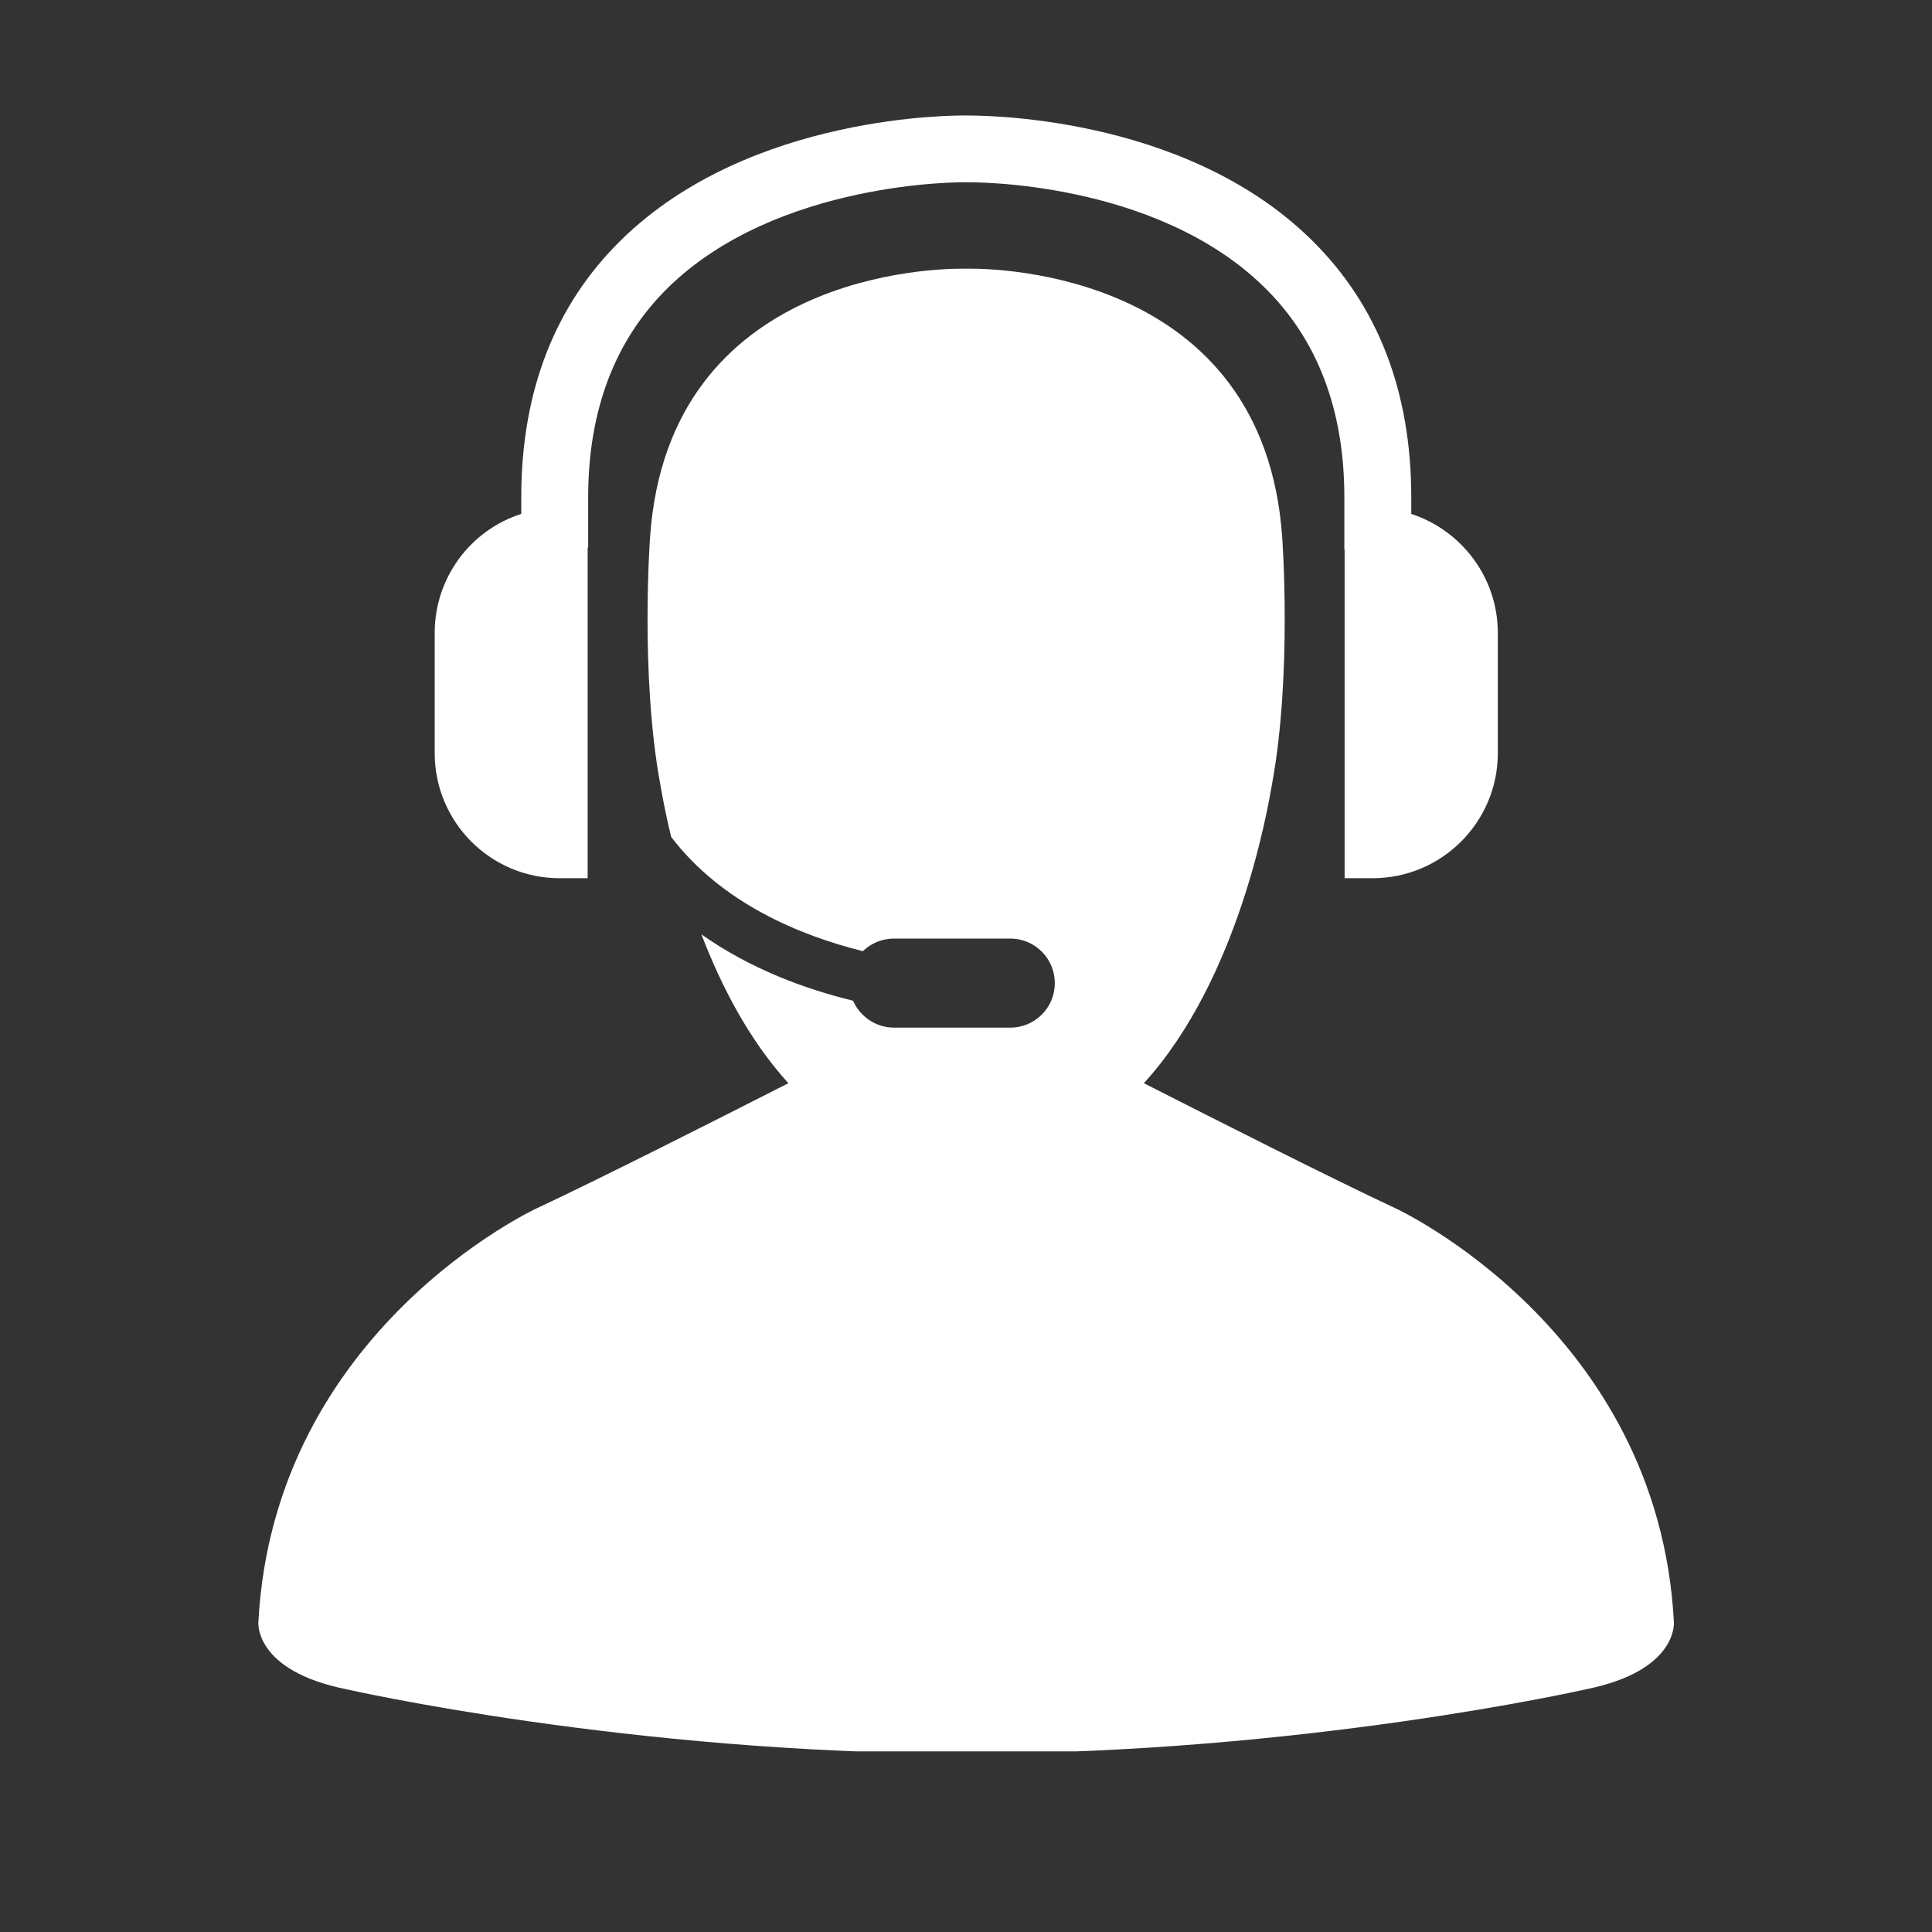 <svg xmlns="http://www.w3.org/2000/svg" xmlns:xlink="http://www.w3.org/1999/xlink" width="40" viewBox="0 0 30 30" height="40" preserveAspectRatio="xMidYMid meet"><rect x="0" y="0" width="30" height="30" fill="#333333" stroke="none"/><defs><clipPath id="9546ef6bc8"><path d="M 4 4 L 26 4 L 26 27.195 L 4 27.195 Z M 4 4 " clip-rule="nonzero"></path></clipPath><clipPath id="983587141b"><path d="M 6.715 1.793 L 23.285 1.793 L 23.285 13.672 L 6.715 13.672 Z M 6.715 1.793 " clip-rule="nonzero"></path></clipPath></defs><g clip-path="url(#9546ef6bc8)"><path fill="#ffffff" d="M 25.992 25.188 C 25.754 20.641 21.668 18.762 21.668 18.762 C 20.691 18.305 18.922 17.41 17.762 16.82 C 19.246 15.191 19.688 12.539 19.754 12.164 C 20.066 10.457 19.91 8.344 19.91 8.344 C 19.625 4.234 15.477 4.168 15.043 4.172 C 15.02 4.172 15.004 4.172 15.004 4.172 C 15.004 4.172 14.988 4.172 14.969 4.172 C 14.574 4.168 10.379 4.211 10.094 8.344 C 10.094 8.344 9.938 10.457 10.25 12.164 C 10.27 12.273 10.32 12.578 10.422 12.996 C 11.203 14.02 12.41 14.523 13.398 14.77 C 13.523 14.648 13.695 14.574 13.883 14.574 L 15.688 14.574 C 16.07 14.574 16.379 14.883 16.379 15.266 C 16.379 15.648 16.07 15.957 15.688 15.957 L 13.883 15.957 C 13.598 15.957 13.355 15.785 13.246 15.539 C 12.508 15.359 11.652 15.047 10.891 14.508 C 11.195 15.301 11.629 16.148 12.242 16.82 C 11.082 17.41 9.312 18.305 8.336 18.762 C 8.336 18.762 4.254 20.641 4.012 25.188 C 4.012 25.188 3.941 25.941 5.375 26.23 C 5.375 26.23 9.762 27.23 15.004 27.23 C 20.242 27.23 24.633 26.23 24.633 26.23 C 26.062 25.941 25.992 25.188 25.992 25.188 Z M 25.992 25.188 " fill-opacity="1" fill-rule="nonzero"></path></g><g clip-path="url(#983587141b)"><path fill="#ffffff" d="M 8.691 13.637 L 9.125 13.637 L 9.125 8.516 C 9.129 8.504 9.133 8.492 9.133 8.477 L 9.133 7.723 C 9.133 6.375 9.547 5.281 10.367 4.473 C 12.066 2.801 14.965 2.824 15.016 2.832 C 15.051 2.828 17.926 2.789 19.629 4.457 C 20.457 5.266 20.875 6.363 20.875 7.723 L 20.875 8.52 C 20.875 8.527 20.879 8.535 20.879 8.543 L 20.879 13.637 L 21.312 13.637 C 22.387 13.637 23.258 12.766 23.258 11.695 L 23.258 9.828 C 23.258 8.965 22.691 8.234 21.914 7.98 L 21.914 7.723 C 21.914 6.074 21.391 4.727 20.355 3.715 C 18.344 1.746 15.125 1.797 15.012 1.793 C 14.879 1.793 11.656 1.754 9.645 3.727 C 8.613 4.738 8.094 6.082 8.094 7.723 L 8.094 7.98 C 7.312 8.23 6.75 8.965 6.75 9.828 L 6.75 11.695 C 6.75 12.766 7.617 13.637 8.691 13.637 Z M 8.691 13.637 " fill-opacity="1" fill-rule="nonzero"></path></g></svg>
